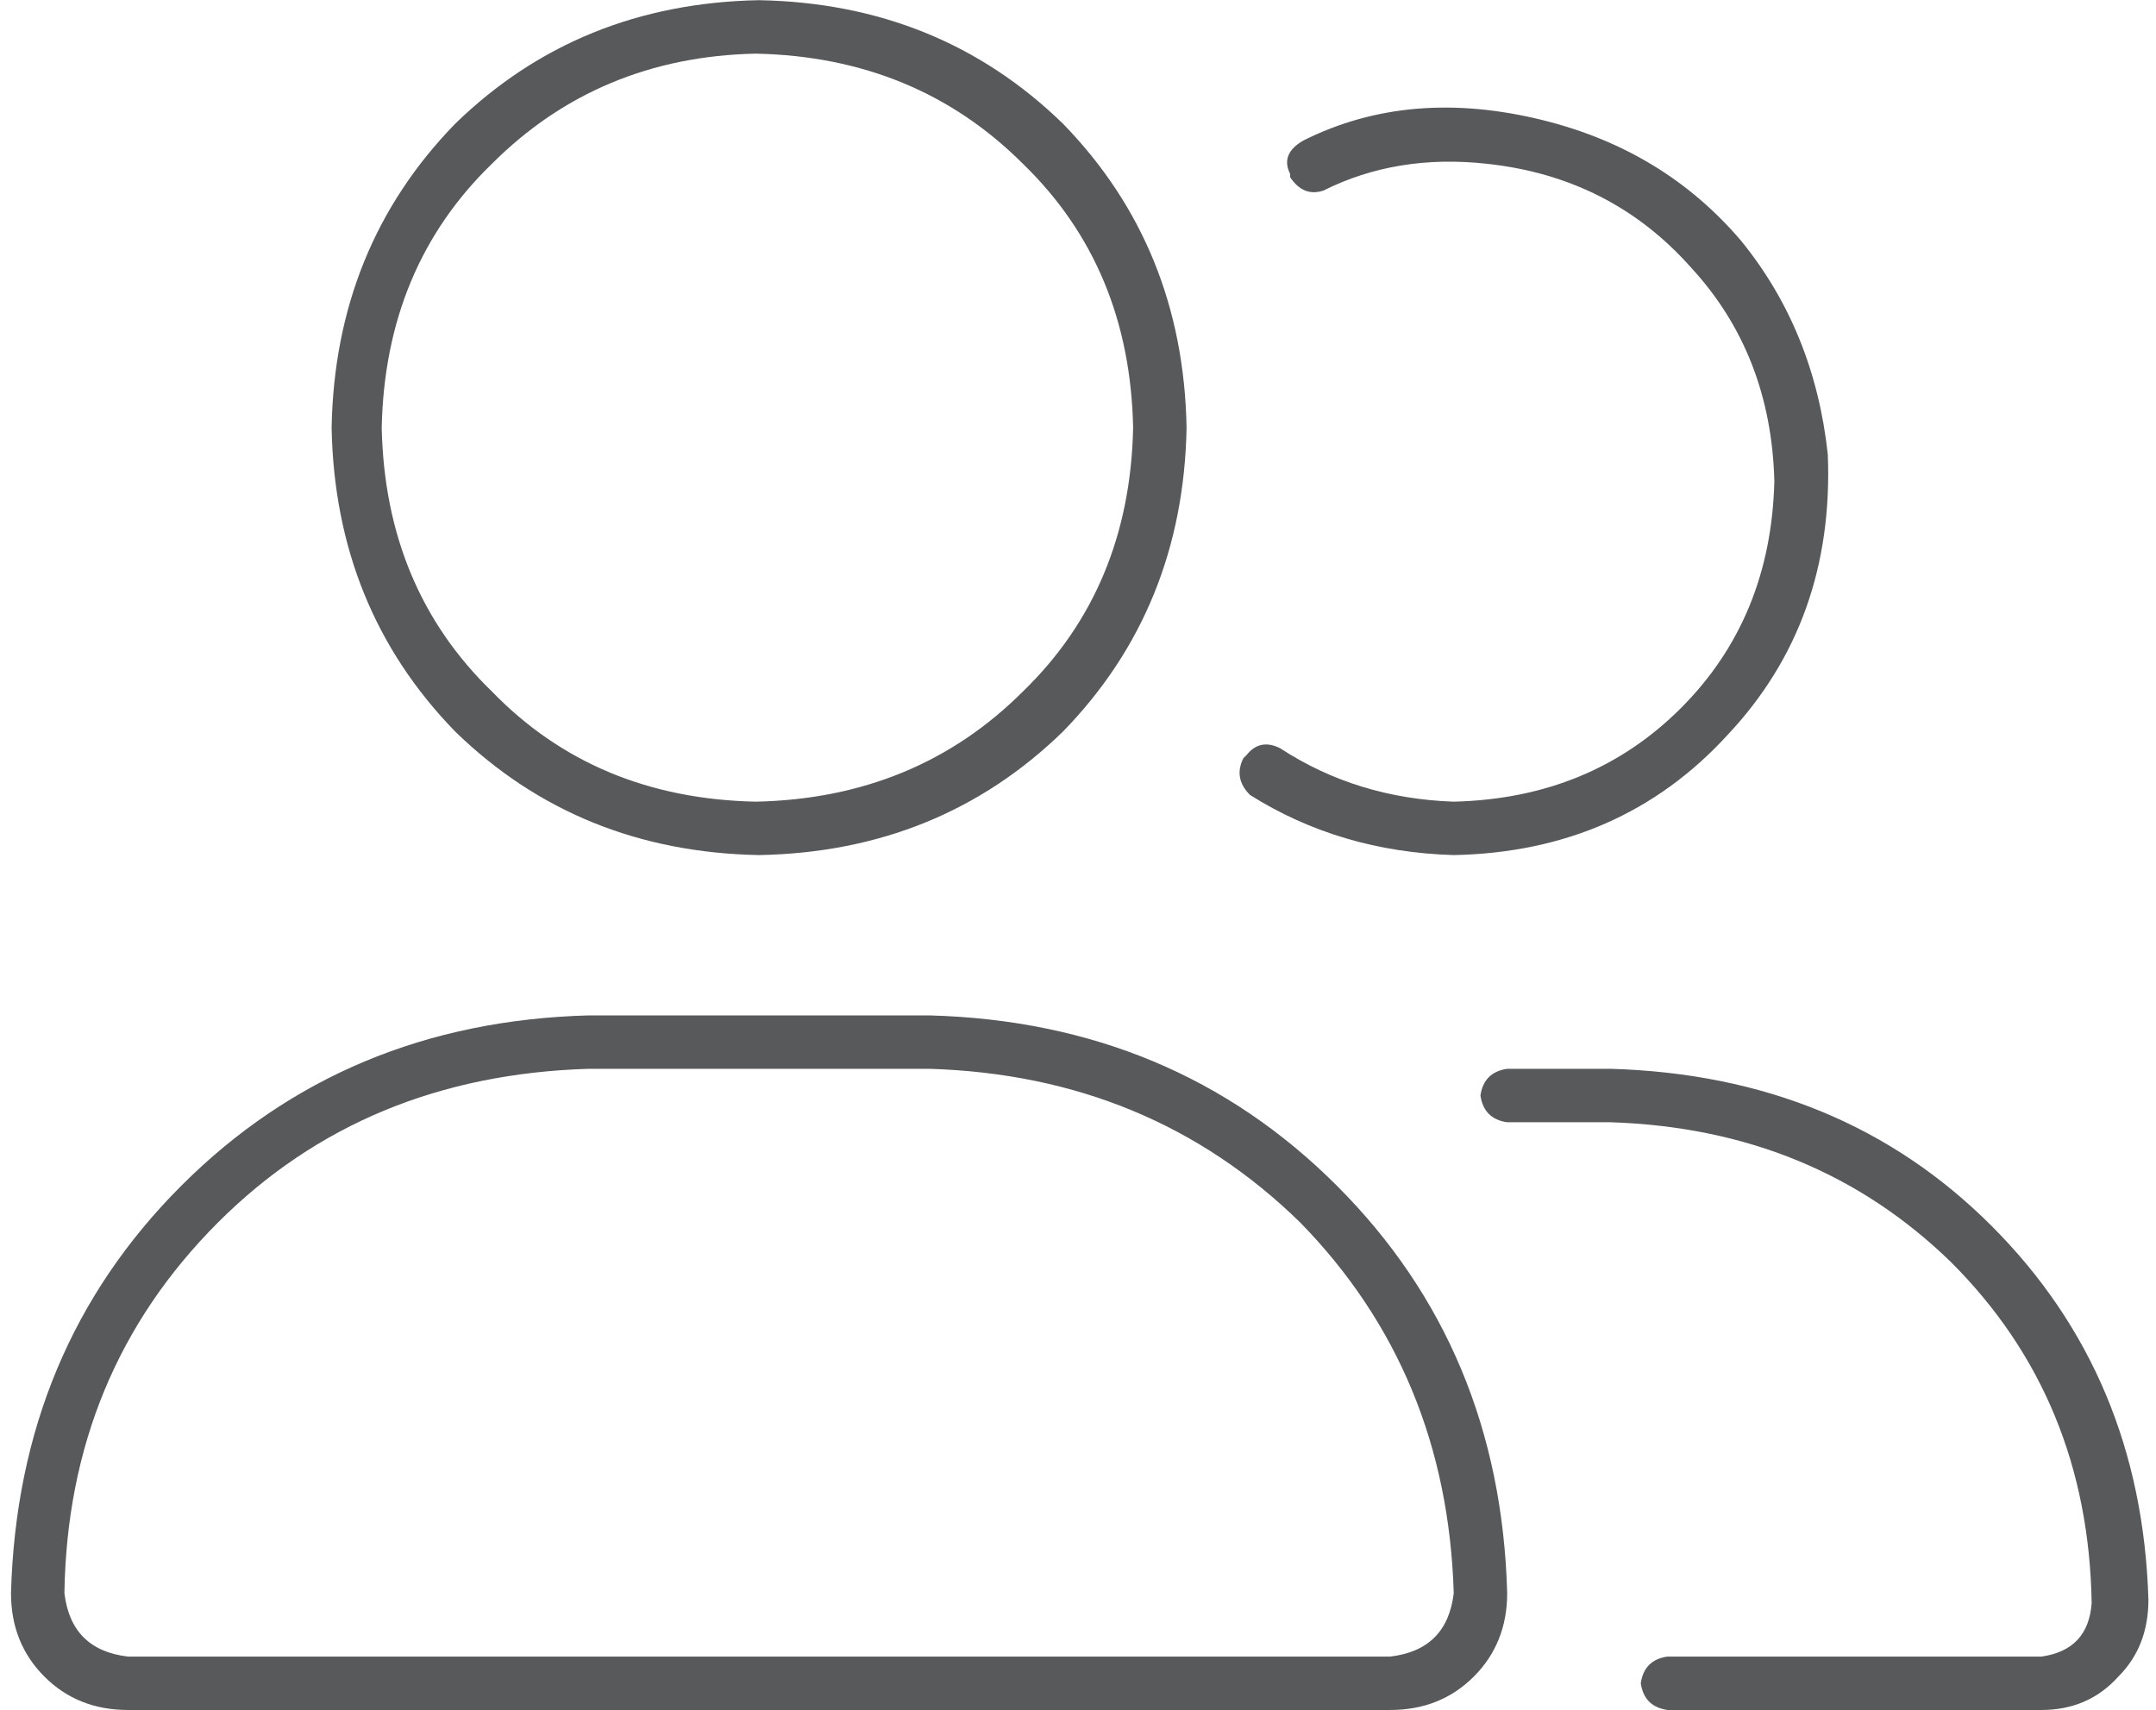 <svg width="58" height="46" viewBox="0 0 58 46" fill="none" xmlns="http://www.w3.org/2000/svg">
<path d="M25.003 27.318C29.375 27.437 33.029 28.965 35.964 31.9C38.899 34.835 40.426 38.488 40.546 42.861C40.546 43.759 40.246 44.508 39.648 45.107C39.048 45.706 38.3 46.005 37.401 46.005H3.44C2.542 46.005 1.793 45.706 1.194 45.107C0.595 44.508 0.296 43.759 0.296 42.861C0.416 38.488 1.943 34.835 4.878 31.9C7.813 28.965 11.466 27.437 15.839 27.318H25.003ZM37.401 44.568C38.42 44.448 38.989 43.879 39.108 42.861C38.989 38.907 37.611 35.583 34.976 32.888C32.28 30.253 28.956 28.875 25.003 28.755H15.839C11.826 28.875 8.502 30.253 5.866 32.888C3.171 35.583 1.793 38.907 1.733 42.861C1.853 43.879 2.422 44.448 3.44 44.568H37.401ZM20.421 23.005C17.186 22.945 14.461 21.837 12.245 19.681C10.089 17.465 8.981 14.739 8.921 11.505C8.981 8.271 10.089 5.545 12.245 3.329C14.461 1.173 17.186 0.065 20.421 0.005C23.655 0.065 26.381 1.173 28.597 3.329C30.753 5.545 31.861 8.271 31.921 11.505C31.861 14.739 30.753 17.465 28.597 19.681C26.381 21.837 23.655 22.945 20.421 23.005ZM20.331 1.443C17.516 1.503 15.15 2.491 13.233 4.407C11.317 6.264 10.329 8.63 10.269 11.505C10.329 14.38 11.317 16.746 13.233 18.603C15.09 20.519 17.456 21.508 20.331 21.568C23.206 21.508 25.602 20.519 27.519 18.603C29.435 16.746 30.424 14.38 30.483 11.505C30.424 8.63 29.435 6.264 27.519 4.407C25.602 2.491 23.206 1.503 20.331 1.443ZM39.108 23.005C37.072 22.945 35.245 22.406 33.628 21.388C33.328 21.088 33.269 20.759 33.448 20.4C33.448 20.4 33.478 20.37 33.538 20.31C33.778 20.01 34.077 19.95 34.437 20.13C35.814 21.029 37.371 21.508 39.108 21.568C41.564 21.508 43.601 20.669 45.218 19.052C46.835 17.435 47.673 15.398 47.733 12.943C47.673 10.667 46.925 8.75 45.487 7.193C44.05 5.575 42.223 4.647 40.007 4.407C38.39 4.228 36.922 4.467 35.605 5.126C35.245 5.246 34.946 5.126 34.706 4.767C34.706 4.767 34.706 4.737 34.706 4.677C34.526 4.318 34.646 4.018 35.065 3.779C36.982 2.82 39.138 2.641 41.534 3.24C43.69 3.779 45.457 4.857 46.835 6.474C48.153 8.091 48.931 10.008 49.171 12.224C49.291 15.219 48.392 17.734 46.476 19.771C44.559 21.867 42.103 22.945 39.108 23.005ZM43.331 28.755C47.464 28.875 50.878 30.282 53.573 32.978C56.269 35.673 57.676 39.027 57.796 43.04C57.796 43.879 57.526 44.568 56.987 45.107C56.448 45.706 55.759 46.005 54.921 46.005H44.858C44.439 45.945 44.2 45.706 44.14 45.286C44.2 44.867 44.439 44.627 44.858 44.568H54.921C55.759 44.448 56.209 43.969 56.269 43.13C56.209 39.477 54.951 36.422 52.495 33.966C50.039 31.57 46.985 30.312 43.331 30.193H40.546C40.127 30.133 39.887 29.893 39.827 29.474C39.887 29.055 40.127 28.815 40.546 28.755H43.331Z" fill="#58595B"/>
</svg>
